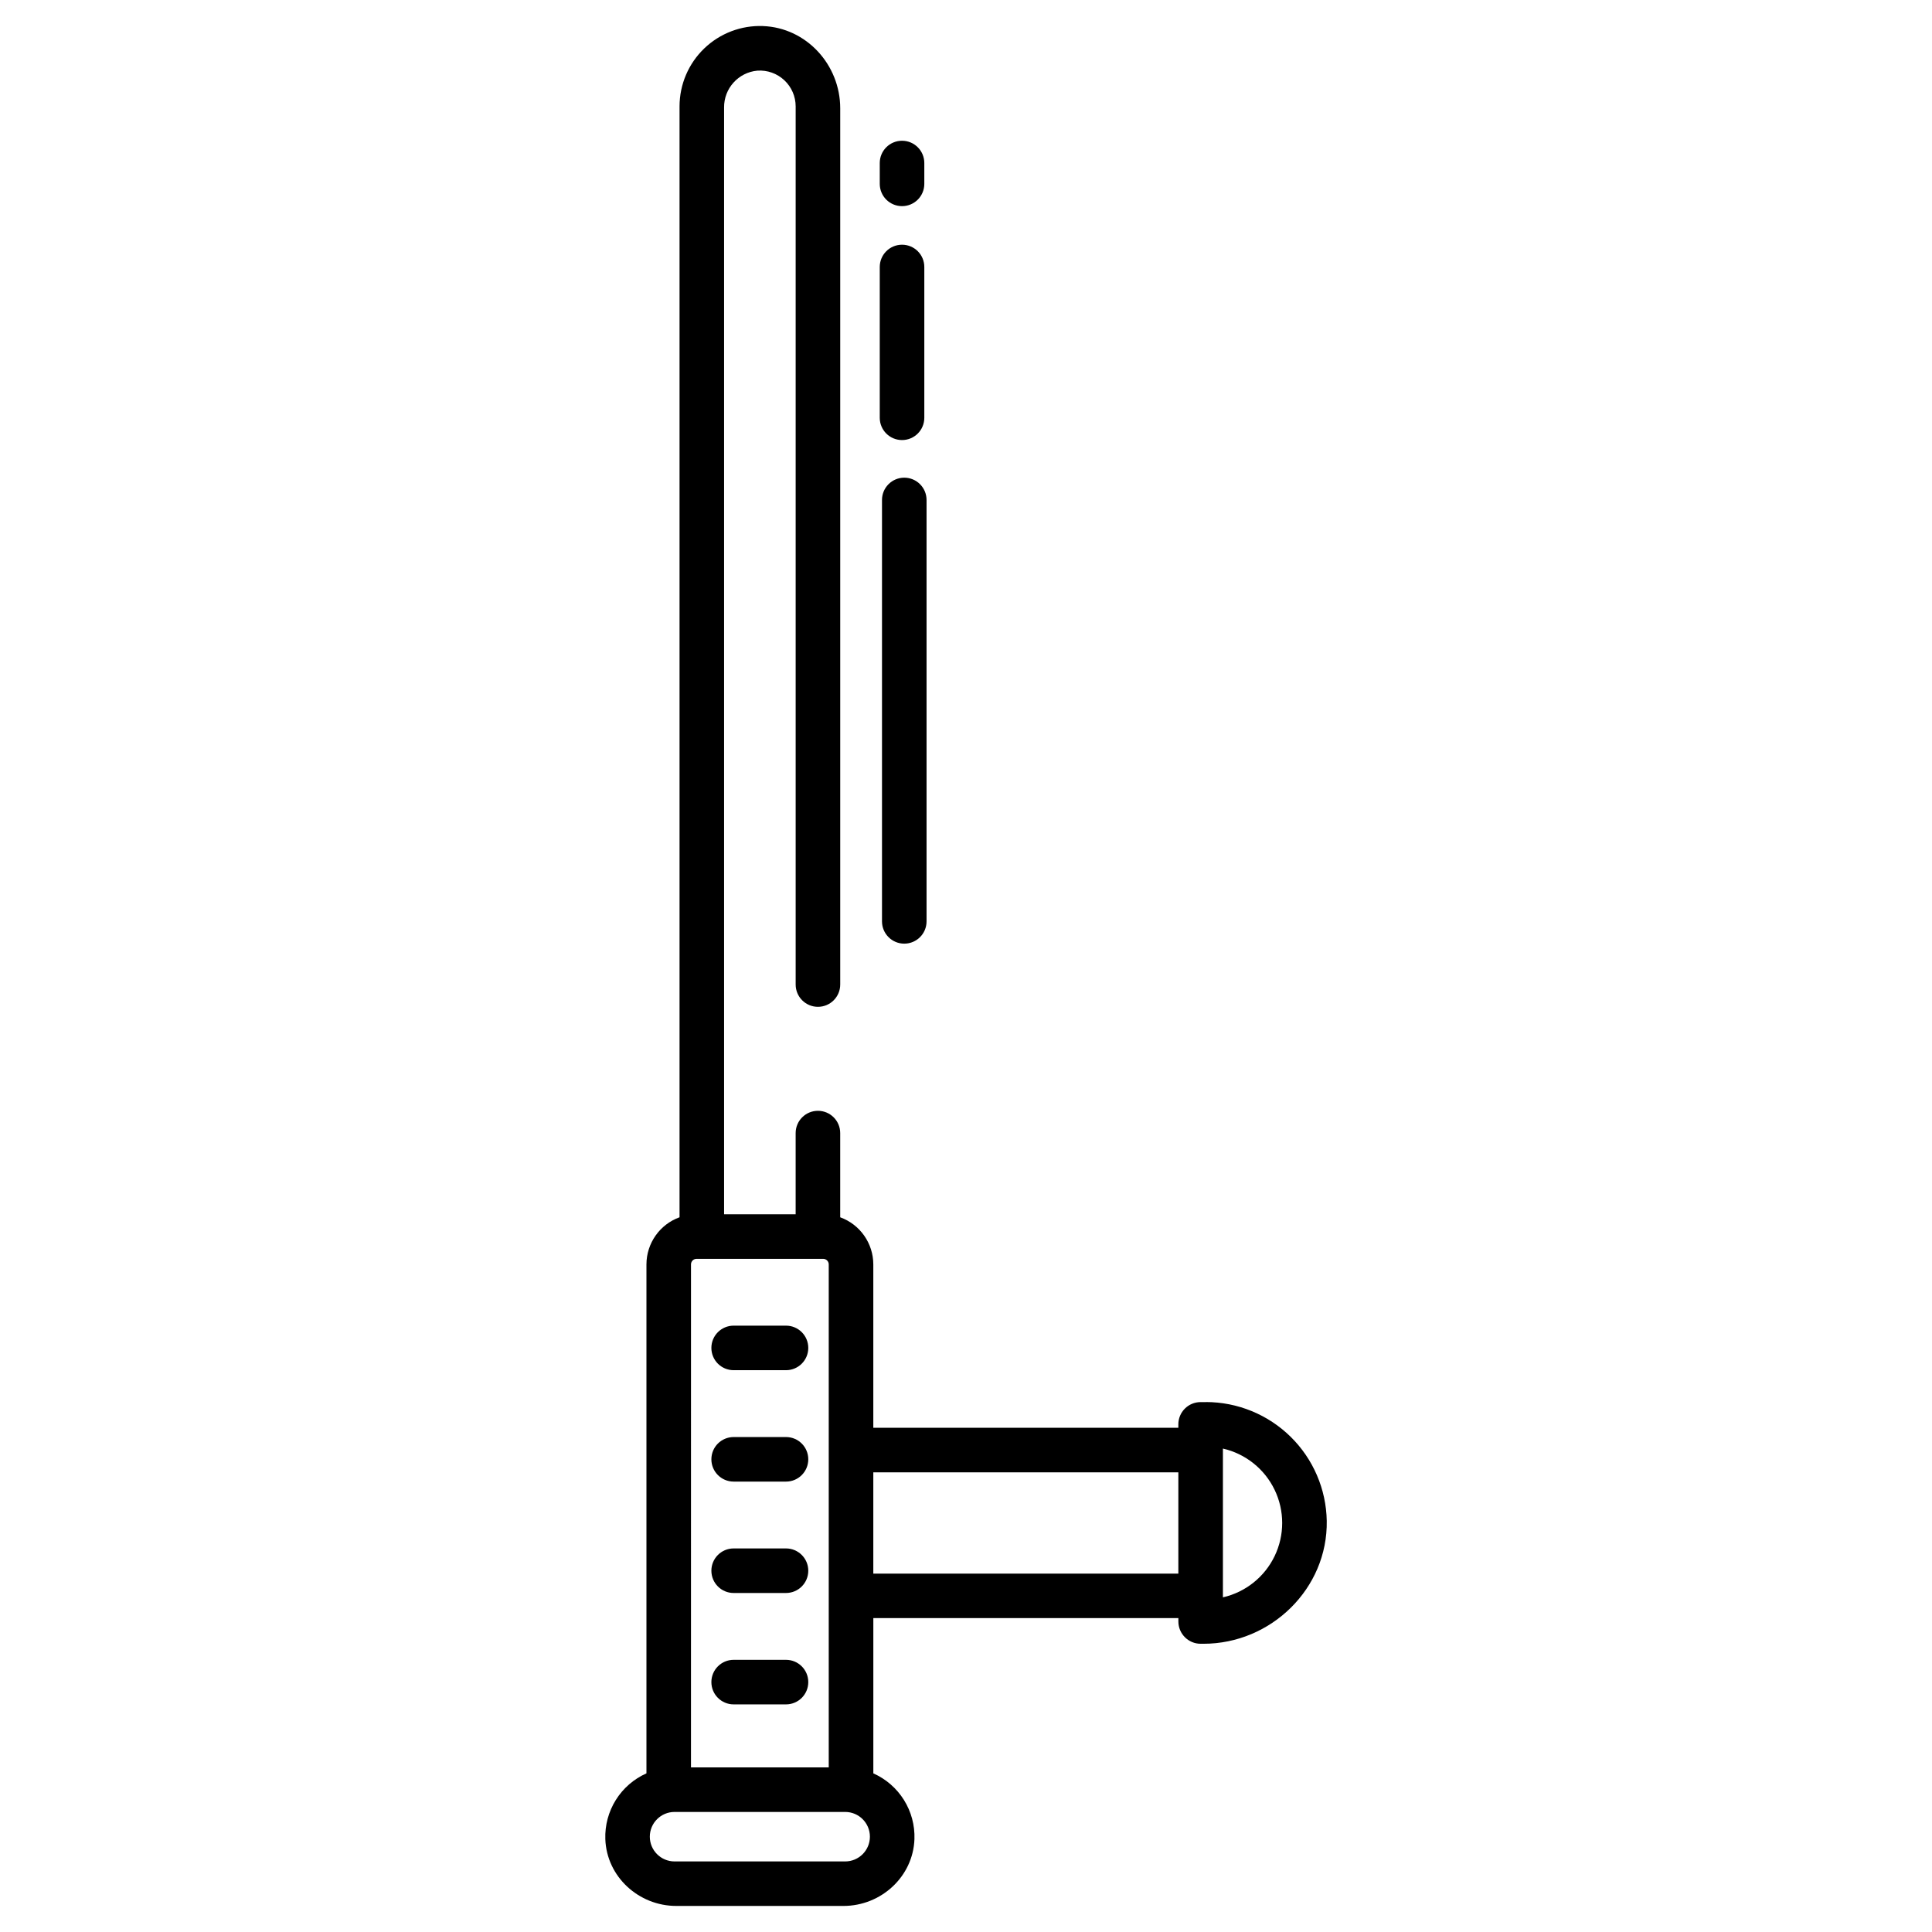 <?xml version="1.0" encoding="UTF-8"?>
<!-- Uploaded to: ICON Repo, www.svgrepo.com, Generator: ICON Repo Mixer Tools -->
<svg fill="#000000" width="800px" height="800px" version="1.1" viewBox="144 144 512 512" xmlns="http://www.w3.org/2000/svg">
 <g>
  <path d="m352.3 495.31h-13.875c-3.262 0-5.902 2.641-5.902 5.902 0 3.262 2.641 5.902 5.902 5.902h13.875c3.262 0 5.902-2.641 5.902-5.902 0-3.262-2.641-5.902-5.902-5.902z"/>
  <path d="m352.3 524.83h-13.875c-3.262 0-5.902 2.641-5.902 5.902s2.641 5.906 5.902 5.906h13.875c3.262 0 5.902-2.644 5.902-5.906s-2.641-5.902-5.902-5.902z"/>
  <path d="m352.3 554.35h-13.875c-3.262 0-5.902 2.644-5.902 5.902 0 3.262 2.641 5.906 5.902 5.906h13.875c3.262 0 5.902-2.644 5.902-5.906 0-3.258-2.641-5.902-5.902-5.902z"/>
  <path d="m352.3 583.87h-13.875c-3.262 0-5.902 2.644-5.902 5.902 0 3.262 2.641 5.906 5.902 5.906h13.875c3.262 0 5.902-2.644 5.902-5.906 0-3.258-2.641-5.902-5.902-5.902z"/>
  <path d="m383.64 270.59c-3.258 0-5.902 2.644-5.902 5.906v111.68c0 3.262 2.644 5.902 5.902 5.902 3.262 0 5.906-2.641 5.906-5.902v-111.68c0-1.566-0.621-3.07-1.73-4.176-1.105-1.109-2.609-1.73-4.176-1.73z"/>
  <path d="m383.05 260.62c3.262 0 5.902-2.641 5.902-5.902v-39.965c0-3.262-2.641-5.902-5.902-5.902s-5.906 2.641-5.906 5.902v39.965c0 3.262 2.644 5.902 5.906 5.902z"/>
  <path d="m383.05 198.63c3.262 0 5.902-2.641 5.902-5.902v-5.523c0-3.262-2.641-5.906-5.902-5.906s-5.906 2.644-5.906 5.906v5.523c0 1.566 0.625 3.066 1.73 4.176 1.109 1.105 2.609 1.727 4.176 1.727z"/>
  <path d="m463.57 515.57h-1.395c-3.262 0-5.902 2.641-5.902 5.902v0.898h-80.836v-43.297c-0.012-5.59-3.516-10.578-8.773-12.48v-22.316c0-3.258-2.644-5.902-5.902-5.902-3.262 0-5.906 2.644-5.906 5.902v21.512h-18.965v-293.27c-0.066-5.074 3.781-9.344 8.832-9.797 2.621-0.18 5.199 0.738 7.121 2.531 1.922 1.793 3.012 4.301 3.016 6.93v232.73c0 3.262 2.644 5.906 5.902 5.906 3.262 0 5.906-2.644 5.906-5.906v-232.21c0-11.531-8.949-21.363-20.469-21.797v-0.004c-5.781-0.215-11.406 1.93-15.574 5.941-4.172 4.012-6.531 9.547-6.539 15.336v294.41c-5.254 1.902-8.758 6.891-8.77 12.48v134.89c-3.348 1.488-6.176 3.941-8.117 7.051-1.941 3.106-2.91 6.723-2.781 10.383 0.355 9.957 8.848 17.699 18.809 17.699h44.301c9.961 0 18.453-7.742 18.809-17.699 0.129-3.66-0.84-7.277-2.781-10.383-1.941-3.109-4.766-5.562-8.113-7.051v-41.145h80.84v0.898c0 3.258 2.644 5.902 5.902 5.902h0.754c17.922 0 32.965-14.66 32.664-32.582-0.152-8.398-3.594-16.398-9.586-22.285-5.988-5.883-14.051-9.188-22.445-9.191zm-136.45-36.492c0-0.812 0.66-1.473 1.473-1.477h33.555c0.816 0.004 1.477 0.664 1.477 1.477v133.3h-36.508zm40.859 158.22h-45.211c-3.625 0-6.559-2.938-6.559-6.559 0-3.621 2.934-6.555 6.559-6.555h45.211c3.621 0 6.555 2.934 6.555 6.555 0 3.621-2.934 6.559-6.555 6.559zm88.297-76.277h-80.84v-26.84h80.84zm11.809 6.297v-39.434c5.996 1.375 11.039 5.402 13.707 10.945 2.668 5.543 2.668 12 0 17.543-2.668 5.543-7.711 9.57-13.707 10.941z"/>
 </g>
</svg>